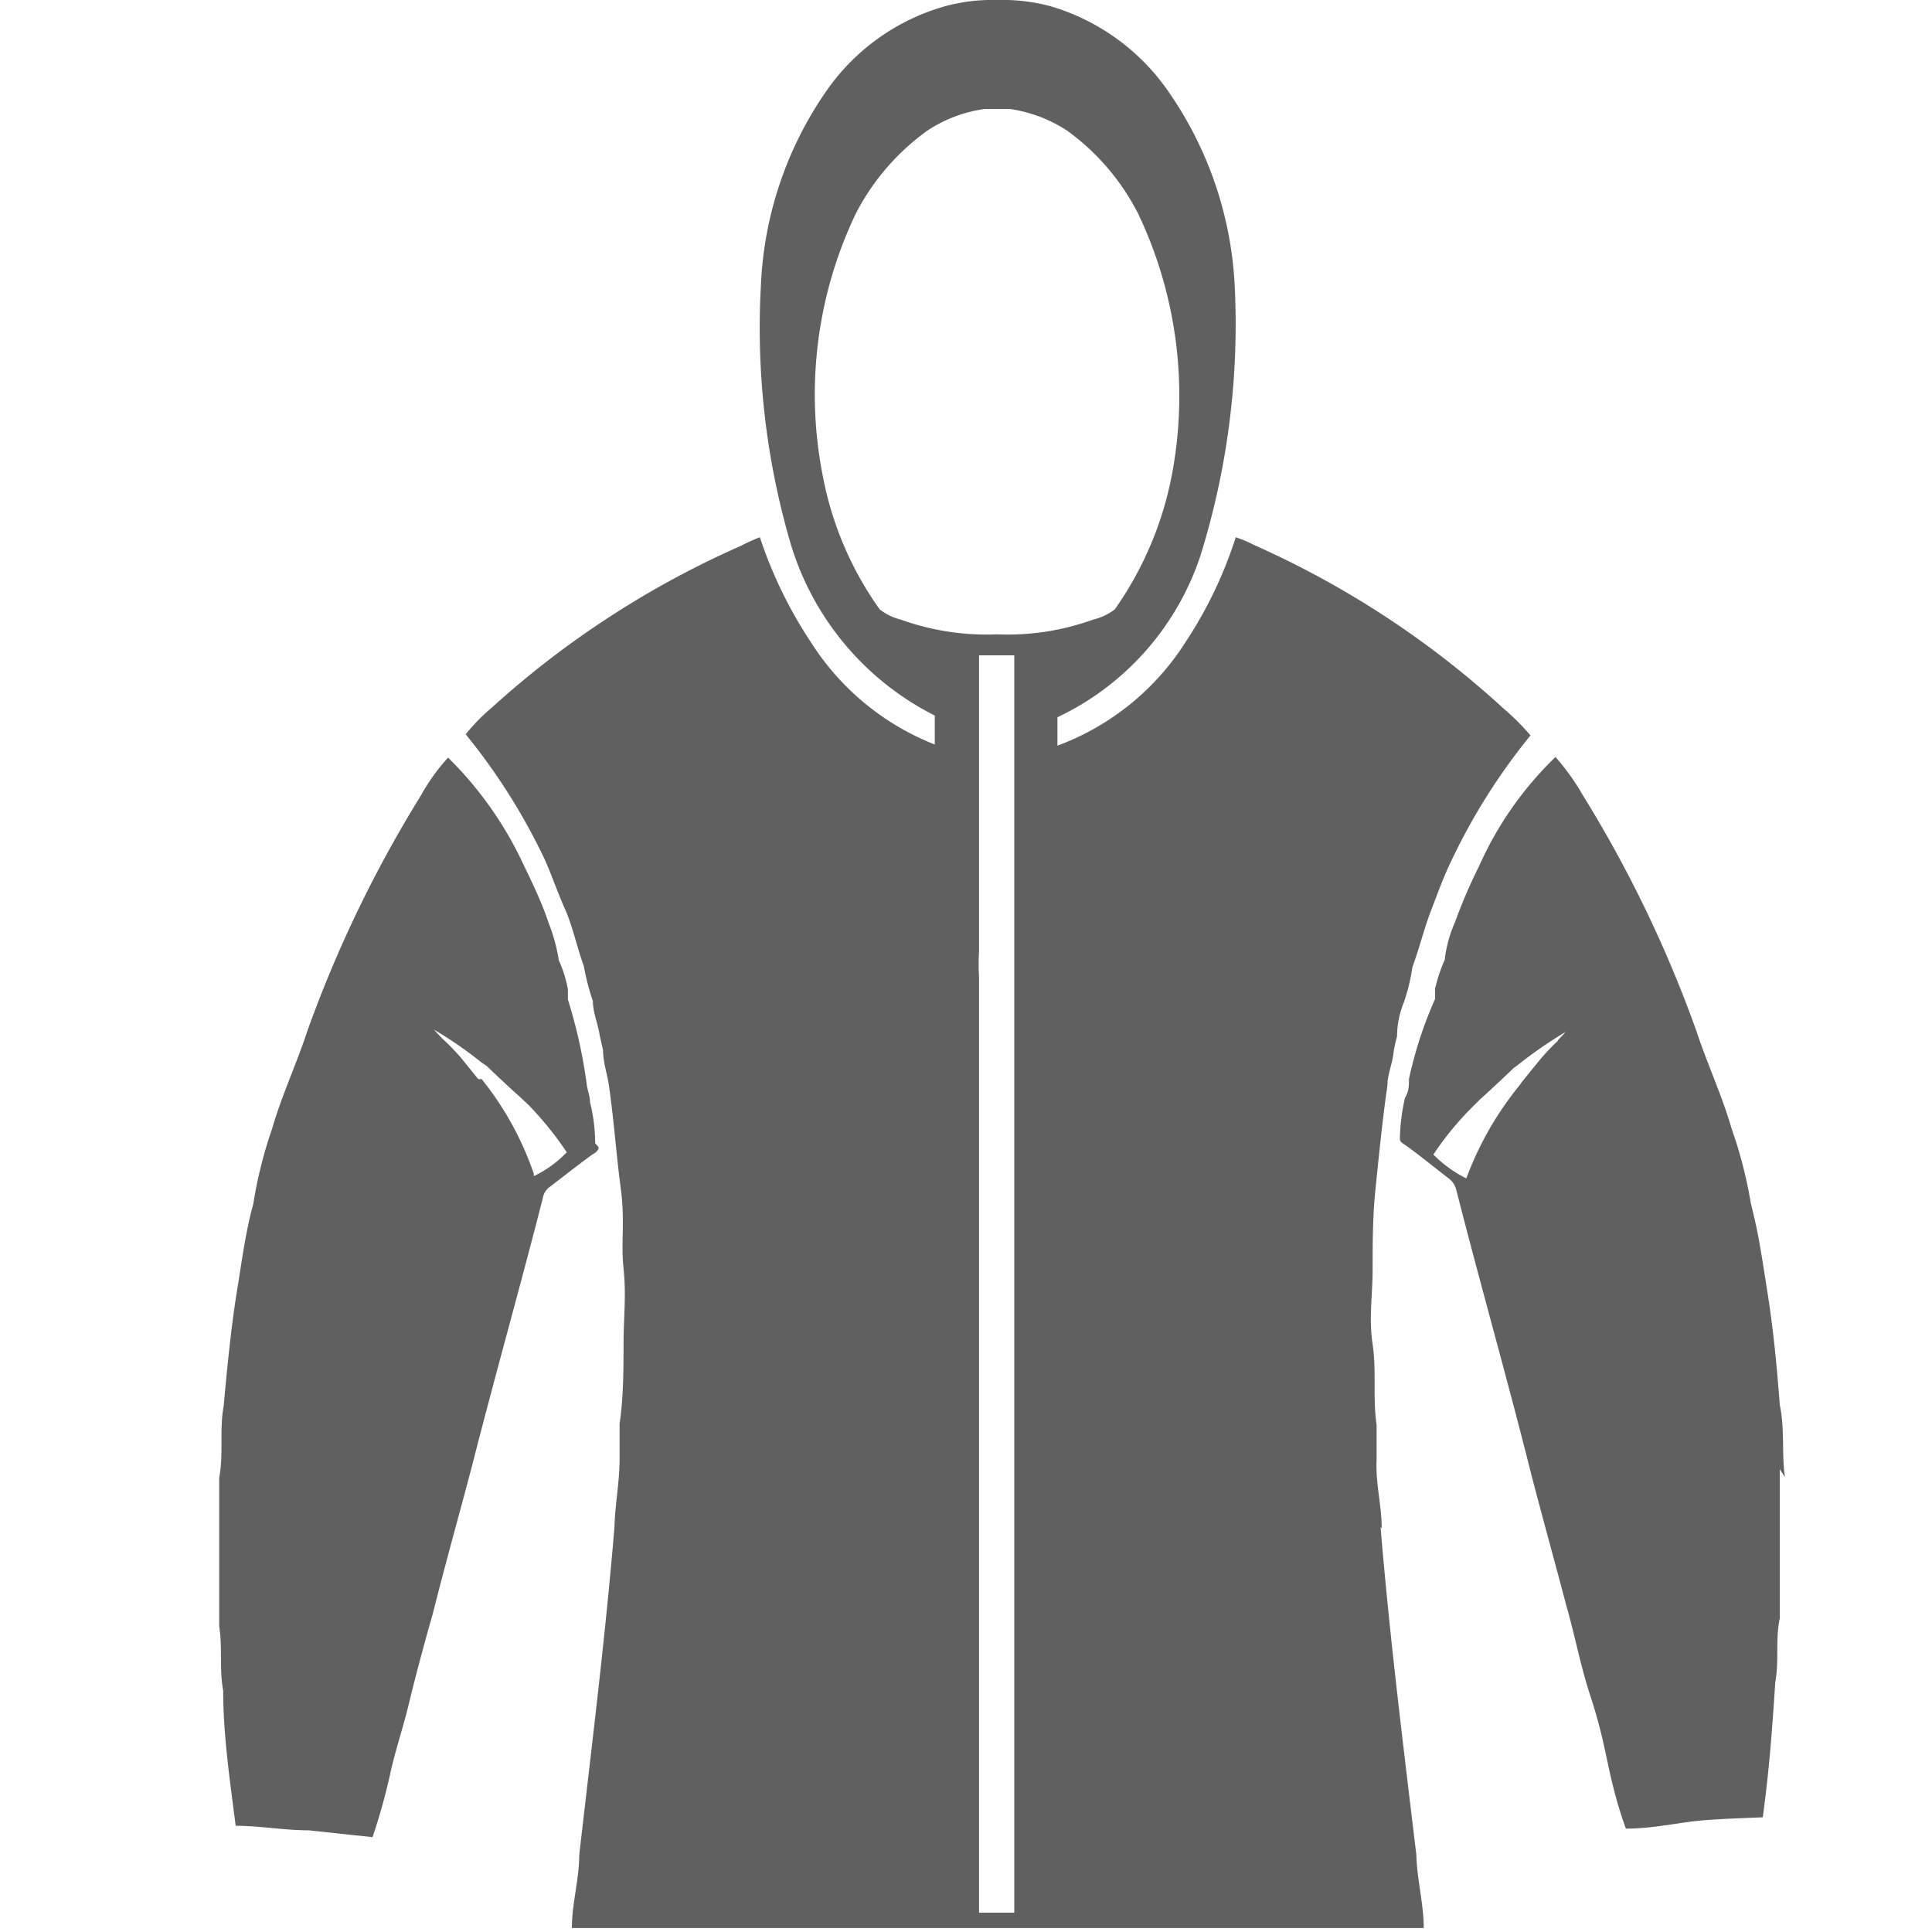 <svg id="Слой_1" data-name="Слой 1" xmlns="http://www.w3.org/2000/svg" viewBox="0 0 34.02 34.02"><defs><style>.cls-1{fill:#606060;}</style></defs><title>Защитная одежда2</title><path class="cls-1" d="M17.57,33.68h-.33c0-.25,0-.5,0-.75V20.31c0-.44,0-.88,0-1.31,0-.21,0-.41,0-.62,0-.39,0-.78,0-1.17a3.57,3.57,0,0,1,0-.46c0-1.74,0-3.47,0-5.21h.62v5.21c0,.15,0,.3,0,.46,0,.39,0,.78,0,1.17,0,.21,0,.41,0,.62,0,.43,0,.87,0,1.31V32.93c0,.25,0,.5,0,.75h-.32M15.86,10.91a1,1,0,0,1-.37-.18,5.94,5.94,0,0,1-1-2.34,7.39,7.39,0,0,1,.58-4.63A4.12,4.12,0,0,1,16.33,2.3a2.43,2.43,0,0,1,1-.38l.23,0,.23,0a2.49,2.49,0,0,1,1,.38,4.1,4.1,0,0,1,1.25,1.46,7.46,7.46,0,0,1,.59,4.63,6.09,6.09,0,0,1-1,2.34,1,1,0,0,1-.38.18,4.43,4.43,0,0,1-1.69.26h0a4.48,4.48,0,0,1-1.7-.26m8.47,16c0-.4-.11-.79-.09-1.2,0-.21,0-.42,0-.62-.07-.47,0-.95-.07-1.42s0-.87,0-1.31,0-.94.05-1.42.12-1.21.21-1.82c0-.2.09-.39.11-.6a2.61,2.61,0,0,1,.06-.27q0-.3.12-.6v0a3.3,3.3,0,0,0,.15-.62v0c.12-.32.2-.66.33-1s.22-.59.36-.88a10.79,10.79,0,0,1,1.39-2.2,4.17,4.17,0,0,0-.47-.47A16.27,16.27,0,0,0,22.09,9.6a2.33,2.33,0,0,0-.33-.14,7.44,7.44,0,0,1-.88,1.84,4.54,4.54,0,0,1-2.26,1.83v-.5a4.83,4.83,0,0,0,2.51-2.82A13.69,13.69,0,0,0,21.74,5a6.56,6.56,0,0,0-1.16-3.38A3.84,3.84,0,0,0,18.5.11,3.25,3.25,0,0,0,17.57,0a3.2,3.2,0,0,0-.93.11,3.8,3.8,0,0,0-2.08,1.48A6.47,6.47,0,0,0,13.4,5a13.53,13.53,0,0,0,.53,4.6,5,5,0,0,0,2.53,3v.51a4.56,4.56,0,0,1-2.18-1.8,7.75,7.75,0,0,1-.9-1.85,3.31,3.31,0,0,0-.33.15,16.32,16.32,0,0,0-4.39,2.85,3.41,3.41,0,0,0-.46.47,10.79,10.79,0,0,1,1.39,2.2c.13.29.23.59.36.88s.21.67.33,1v0a4.34,4.34,0,0,0,.16.62v0c0,.2.09.4.12.6l.06.27c0,.21.07.4.1.6.09.61.13,1.22.21,1.82s0,.95.05,1.42,0,.88,0,1.31,0,.95-.07,1.42c0,.2,0,.41,0,.62,0,.41-.08.8-.09,1.2-.16,1.93-.4,3.85-.62,5.77,0,.43-.13.86-.13,1.29h15c0-.43-.12-.86-.13-1.29-.23-1.92-.47-3.84-.63-5.77M9.4,20.67A5.48,5.48,0,0,0,8.48,19,.2.2,0,0,1,8.42,19l0,0-.3-.37a3.76,3.76,0,0,0-.34-.35l-.14-.15a7,7,0,0,1,.84.58l.09.06,0,0,.22.21.27.25.1.09.15.14a5.94,5.94,0,0,1,.67.83,2,2,0,0,1-.58.42m1.08-.58a3,3,0,0,0-.09-.72c0-.11-.05-.22-.06-.33A9,9,0,0,0,10,17.6c0-.06,0-.12,0-.18a2.16,2.16,0,0,0-.16-.51l0,0a3.08,3.08,0,0,0-.18-.66c-.12-.36-.28-.69-.43-1a6.48,6.48,0,0,0-1.34-1.91,3.55,3.55,0,0,0-.48.67,21.9,21.9,0,0,0-2,4.15c-.19.58-.45,1.13-.62,1.72a7.72,7.72,0,0,0-.33,1.32c-.14.51-.2,1-.29,1.55s-.17,1.31-.23,2c-.08.42,0,.85-.08,1.27,0,.87,0,1.75,0,2.62.06.37,0,.76.07,1.13,0,.79.12,1.59.22,2.38.43,0,.86.08,1.29.08l1.12.12a10.75,10.75,0,0,0,.31-1.11c.09-.42.23-.82.33-1.24s.27-1.06.42-1.58c.22-.88.47-1.76.7-2.64.4-1.57.84-3.12,1.24-4.69a.3.3,0,0,1,.12-.19c.25-.19.5-.39.75-.57,0,0,.12-.06.11-.13m16.89-1.87a3.68,3.68,0,0,0-.33.35l-.3.37,0,0-.05.07a5.74,5.74,0,0,0-.93,1.63,2.15,2.15,0,0,1-.58-.42,5.36,5.36,0,0,1,.68-.83l.14-.14.1-.09.27-.25.22-.21,0,0,.08-.06a7.85,7.85,0,0,1,.84-.58l-.14.15m4,7.69c-.06-.42,0-.85-.09-1.27-.05-.65-.11-1.31-.22-2s-.15-1-.29-1.55a7.76,7.76,0,0,0-.34-1.32c-.17-.59-.43-1.14-.62-1.72a21.86,21.86,0,0,0-2-4.15,4.07,4.07,0,0,0-.48-.67,6.12,6.12,0,0,0-1.34,1.91,9.32,9.32,0,0,0-.43,1,2.24,2.24,0,0,0-.18.66l0,0a2.78,2.78,0,0,0-.17.51l0,.18A7.21,7.21,0,0,0,24.81,19c0,.11,0,.22-.07.33a3.55,3.55,0,0,0-.09.72c0,.07.07.09.12.13.25.18.49.38.74.57a.36.36,0,0,1,.13.19c.4,1.57.84,3.12,1.24,4.69.22.88.47,1.76.7,2.64.15.52.25,1.06.42,1.58s.23.82.32,1.24.18.75.31,1.11c.38,0,.75-.07,1.12-.12s.86-.06,1.29-.08c.11-.79.17-1.59.22-2.38.07-.37,0-.76.08-1.13,0-.87,0-1.75,0-2.62"/></svg>
